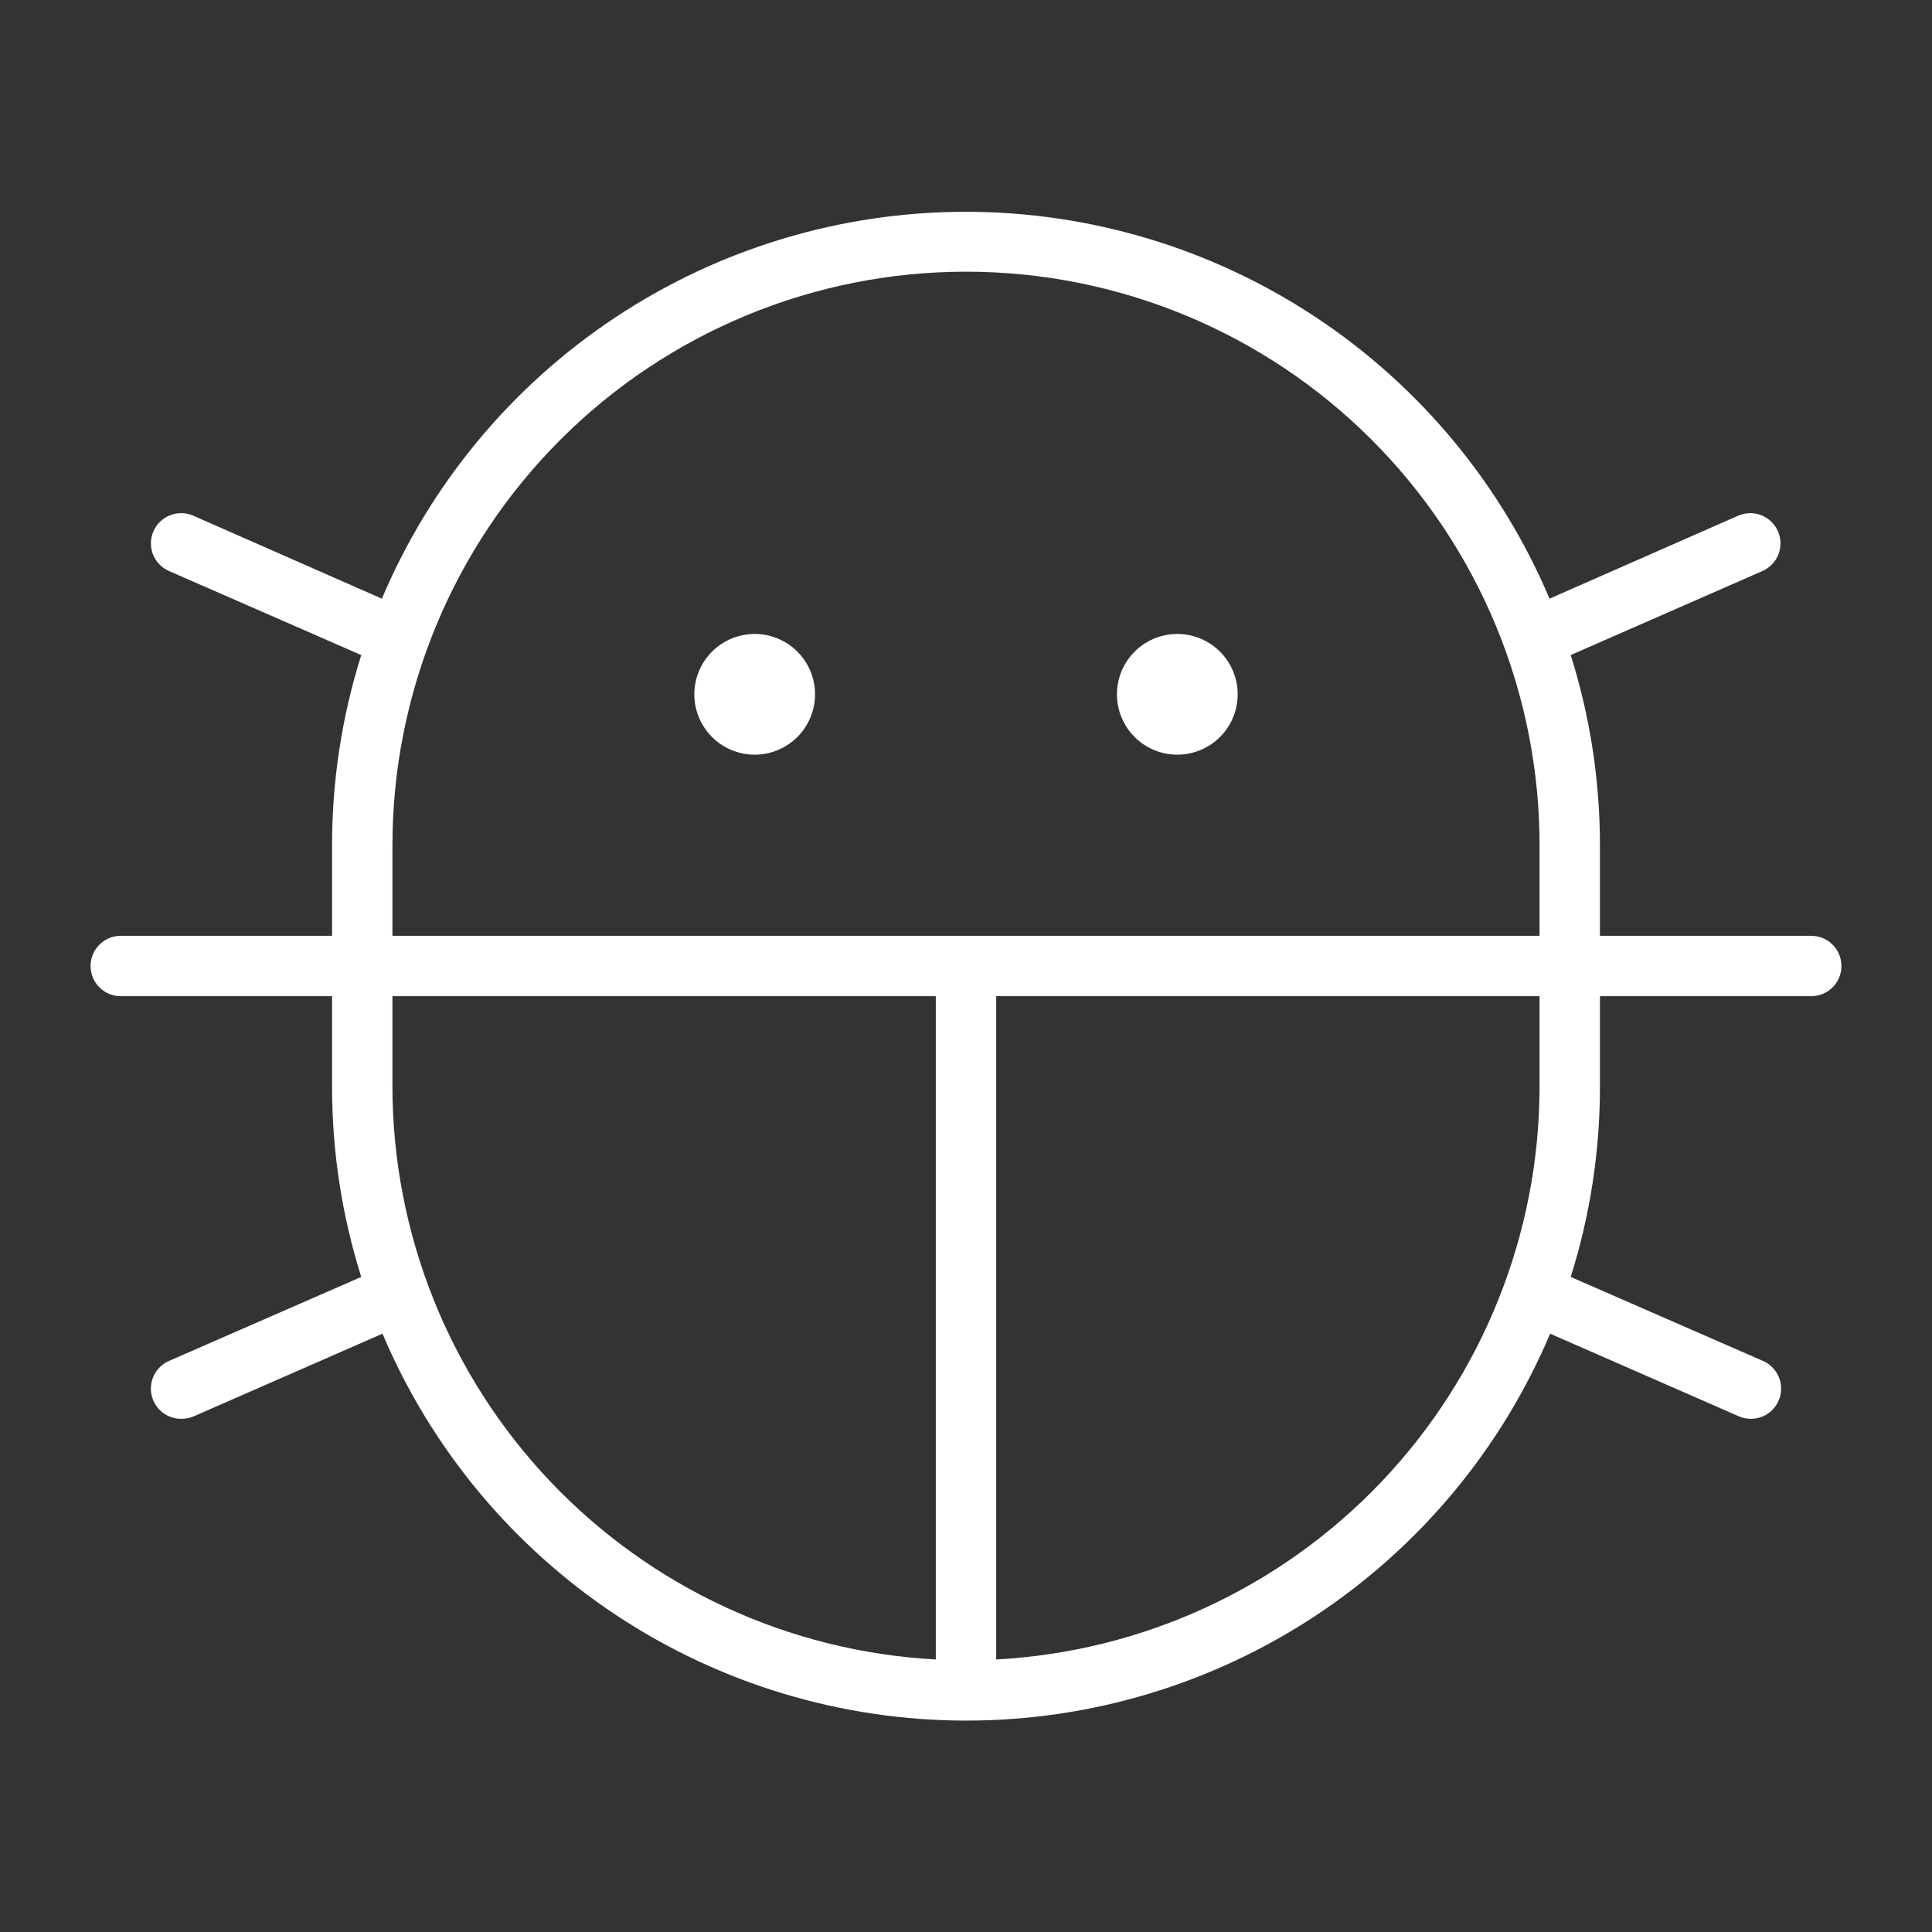 <?xml version="1.0" encoding="UTF-8"?>
<svg xmlns="http://www.w3.org/2000/svg" width="64" height="64" viewBox="0 0 64 64" fill="none">
  <rect x="0" y="0" width="64" height="64" fill="#333333" stroke="none"/>
  <path d="M37 23C37 22.604 37.117 22.218 37.337 21.889C37.557 21.56 37.869 21.304 38.235 21.152C38.6 21.001 39.002 20.961 39.39 21.038C39.778 21.116 40.135 21.306 40.414 21.586C40.694 21.865 40.884 22.222 40.962 22.61C41.039 22.998 40.999 23.4 40.848 23.765C40.696 24.131 40.44 24.443 40.111 24.663C39.782 24.883 39.396 25 39 25C38.47 25 37.961 24.789 37.586 24.414C37.211 24.039 37 23.53 37 23ZM25 21C24.604 21 24.218 21.117 23.889 21.337C23.56 21.557 23.304 21.869 23.152 22.235C23.001 22.6 22.961 23.002 23.038 23.39C23.116 23.778 23.306 24.134 23.586 24.414C23.866 24.694 24.222 24.884 24.61 24.962C24.998 25.039 25.4 24.999 25.765 24.848C26.131 24.696 26.443 24.44 26.663 24.111C26.883 23.782 27 23.395 27 23C27 22.47 26.789 21.961 26.414 21.586C26.039 21.211 25.53 21 25 21ZM61 32C61 32.265 60.895 32.52 60.707 32.707C60.52 32.895 60.265 33 60 33H53V36C53.001 38.137 52.675 40.262 52.032 42.3L58.4 45.082C58.611 45.174 58.784 45.336 58.89 45.54C58.996 45.744 59.028 45.979 58.981 46.204C58.934 46.429 58.811 46.632 58.632 46.777C58.453 46.922 58.23 47.001 58 47C57.862 47 57.726 46.972 57.6 46.917L51.35 44.18C49.742 47.98 47.05 51.222 43.611 53.502C40.171 55.781 36.136 56.997 32.01 56.997C27.884 56.997 23.849 55.781 20.409 53.502C16.97 51.222 14.278 47.98 12.67 44.18L6.42 46.917C6.287 46.974 6.144 47.002 6 47C5.77 47.001 5.547 46.922 5.368 46.777C5.189 46.632 5.066 46.429 5.019 46.204C4.972 45.979 5.004 45.744 5.11 45.54C5.216 45.336 5.389 45.174 5.6 45.082L11.967 42.3C11.325 40.262 10.999 38.137 11 36V33H4C3.735 33 3.48 32.895 3.293 32.707C3.105 32.52 3 32.265 3 32C3 31.735 3.105 31.48 3.293 31.293C3.48 31.105 3.735 31 4 31H11V28C10.999 25.863 11.325 23.738 11.967 21.7L5.6 18.917C5.357 18.811 5.165 18.613 5.068 18.366C4.971 18.119 4.976 17.843 5.082 17.6C5.189 17.357 5.387 17.165 5.634 17.068C5.881 16.971 6.157 16.976 6.4 17.082L12.65 19.832C14.258 16.032 16.95 12.79 20.389 10.511C23.829 8.231 27.864 7.016 31.99 7.016C36.116 7.016 40.151 8.231 43.591 10.511C47.03 12.79 49.722 16.032 51.33 19.832L57.58 17.082C57.7 17.03 57.83 17.002 57.962 16.999C58.093 16.997 58.224 17.02 58.346 17.068C58.468 17.116 58.58 17.188 58.675 17.279C58.769 17.37 58.845 17.48 58.898 17.6C58.95 17.72 58.978 17.85 58.981 17.982C58.983 18.113 58.96 18.244 58.912 18.366C58.864 18.488 58.792 18.6 58.701 18.695C58.609 18.789 58.501 18.865 58.38 18.917L52.032 21.7C52.675 23.738 53.001 25.863 53 28V31H60C60.265 31 60.52 31.105 60.707 31.293C60.895 31.48 61 31.735 61 32ZM13 31H51V28C51 22.961 48.998 18.128 45.435 14.565C41.872 11.002 37.039 9 32 9C26.961 9 22.128 11.002 18.565 14.565C15.002 18.128 13 22.961 13 28V31ZM31 54.972V33H13V36C13.006 40.864 14.875 45.541 18.223 49.07C21.57 52.599 26.143 54.711 31 54.972ZM51 33H33V54.972C37.857 54.711 42.43 52.599 45.778 49.07C49.125 45.541 50.994 40.864 51 36V33Z" fill="white"></path>
</svg>

